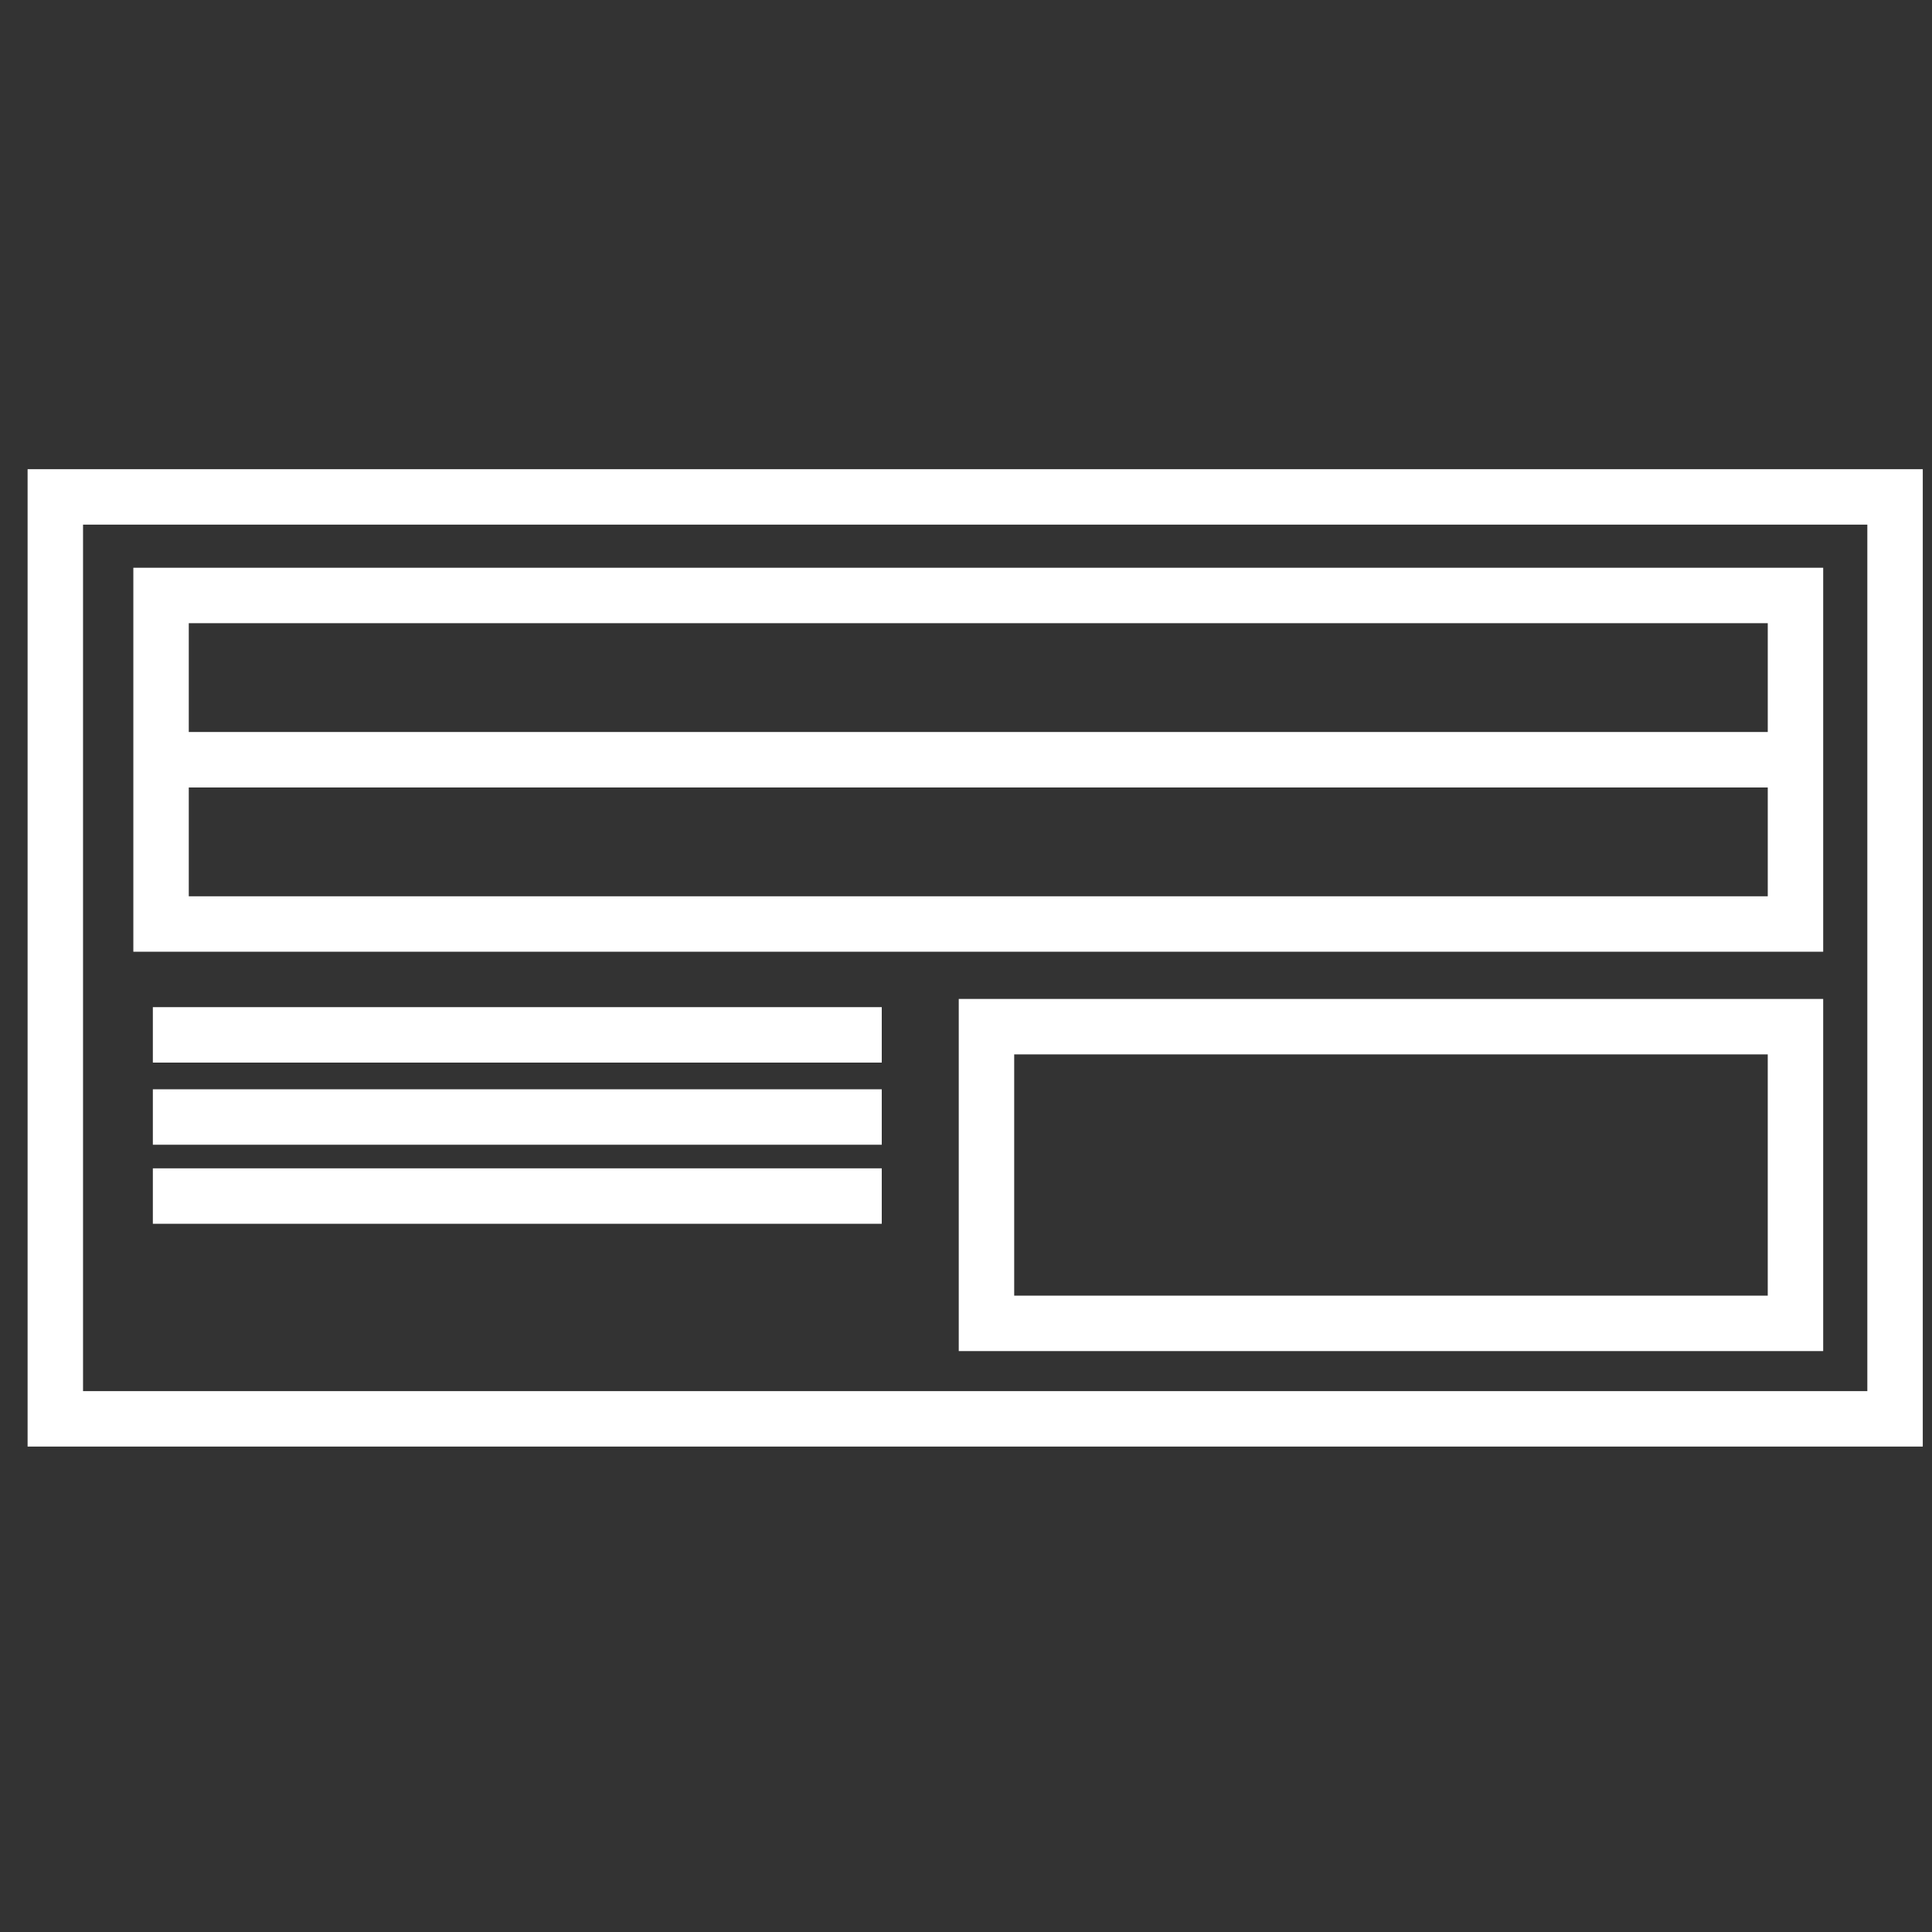 <svg xmlns="http://www.w3.org/2000/svg" width="200" height="200" viewBox="0 0 200 200">
  <rect x="0" y="0" width="200" height="200" fill="#333333" stroke="none"/>
  <g id="グループ_2854" data-name="グループ 2854" transform="translate(-1564 -4676)">
    <g id="グループ_1824" data-name="グループ 1824" transform="translate(1566.857 4724.571)">
      <path id="パス_8848" data-name="パス 8848" d="M1388.917,338.5V439.677h196.188V338.5Zm190.449,95.438h-184.71v-89.7h184.71Z" transform="translate(-1388.917 -338.5)" fill="#fff"/>
      <path id="パス_8849" data-name="パス 8849" d="M1581.017,354.5H1406.083v39.748h174.934Zm-5.739,5.739V371.5H1411.822V360.239Zm-163.456,28.27V377.244h163.456v11.265Z" transform="translate(-1395.137 -344.297)" fill="#fff"/>
      <path id="パス_8850" data-name="パス 8850" d="M1540.083,460.954h89.486V424.5h-89.486Zm5.739-30.714h78.008v24.975h-78.008Z" transform="translate(-1443.69 -369.661)" fill="#fff"/>
      <rect id="長方形_885" data-name="長方形 885" width="75.457" height="5.739" transform="translate(12.966 55.689)" fill="#fff"/>
      <rect id="長方形_886" data-name="長方形 886" width="75.457" height="5.739" transform="translate(12.966 64.192)" fill="#fff"/>
      <rect id="長方形_887" data-name="長方形 887" width="75.457" height="5.739" transform="translate(12.966 72.375)" fill="#fff"/>
    </g>
    <rect id="長方形_1758" data-name="長方形 1758" width="200" height="200" transform="translate(1564 4676)" fill="none"/>
  </g>
</svg>
